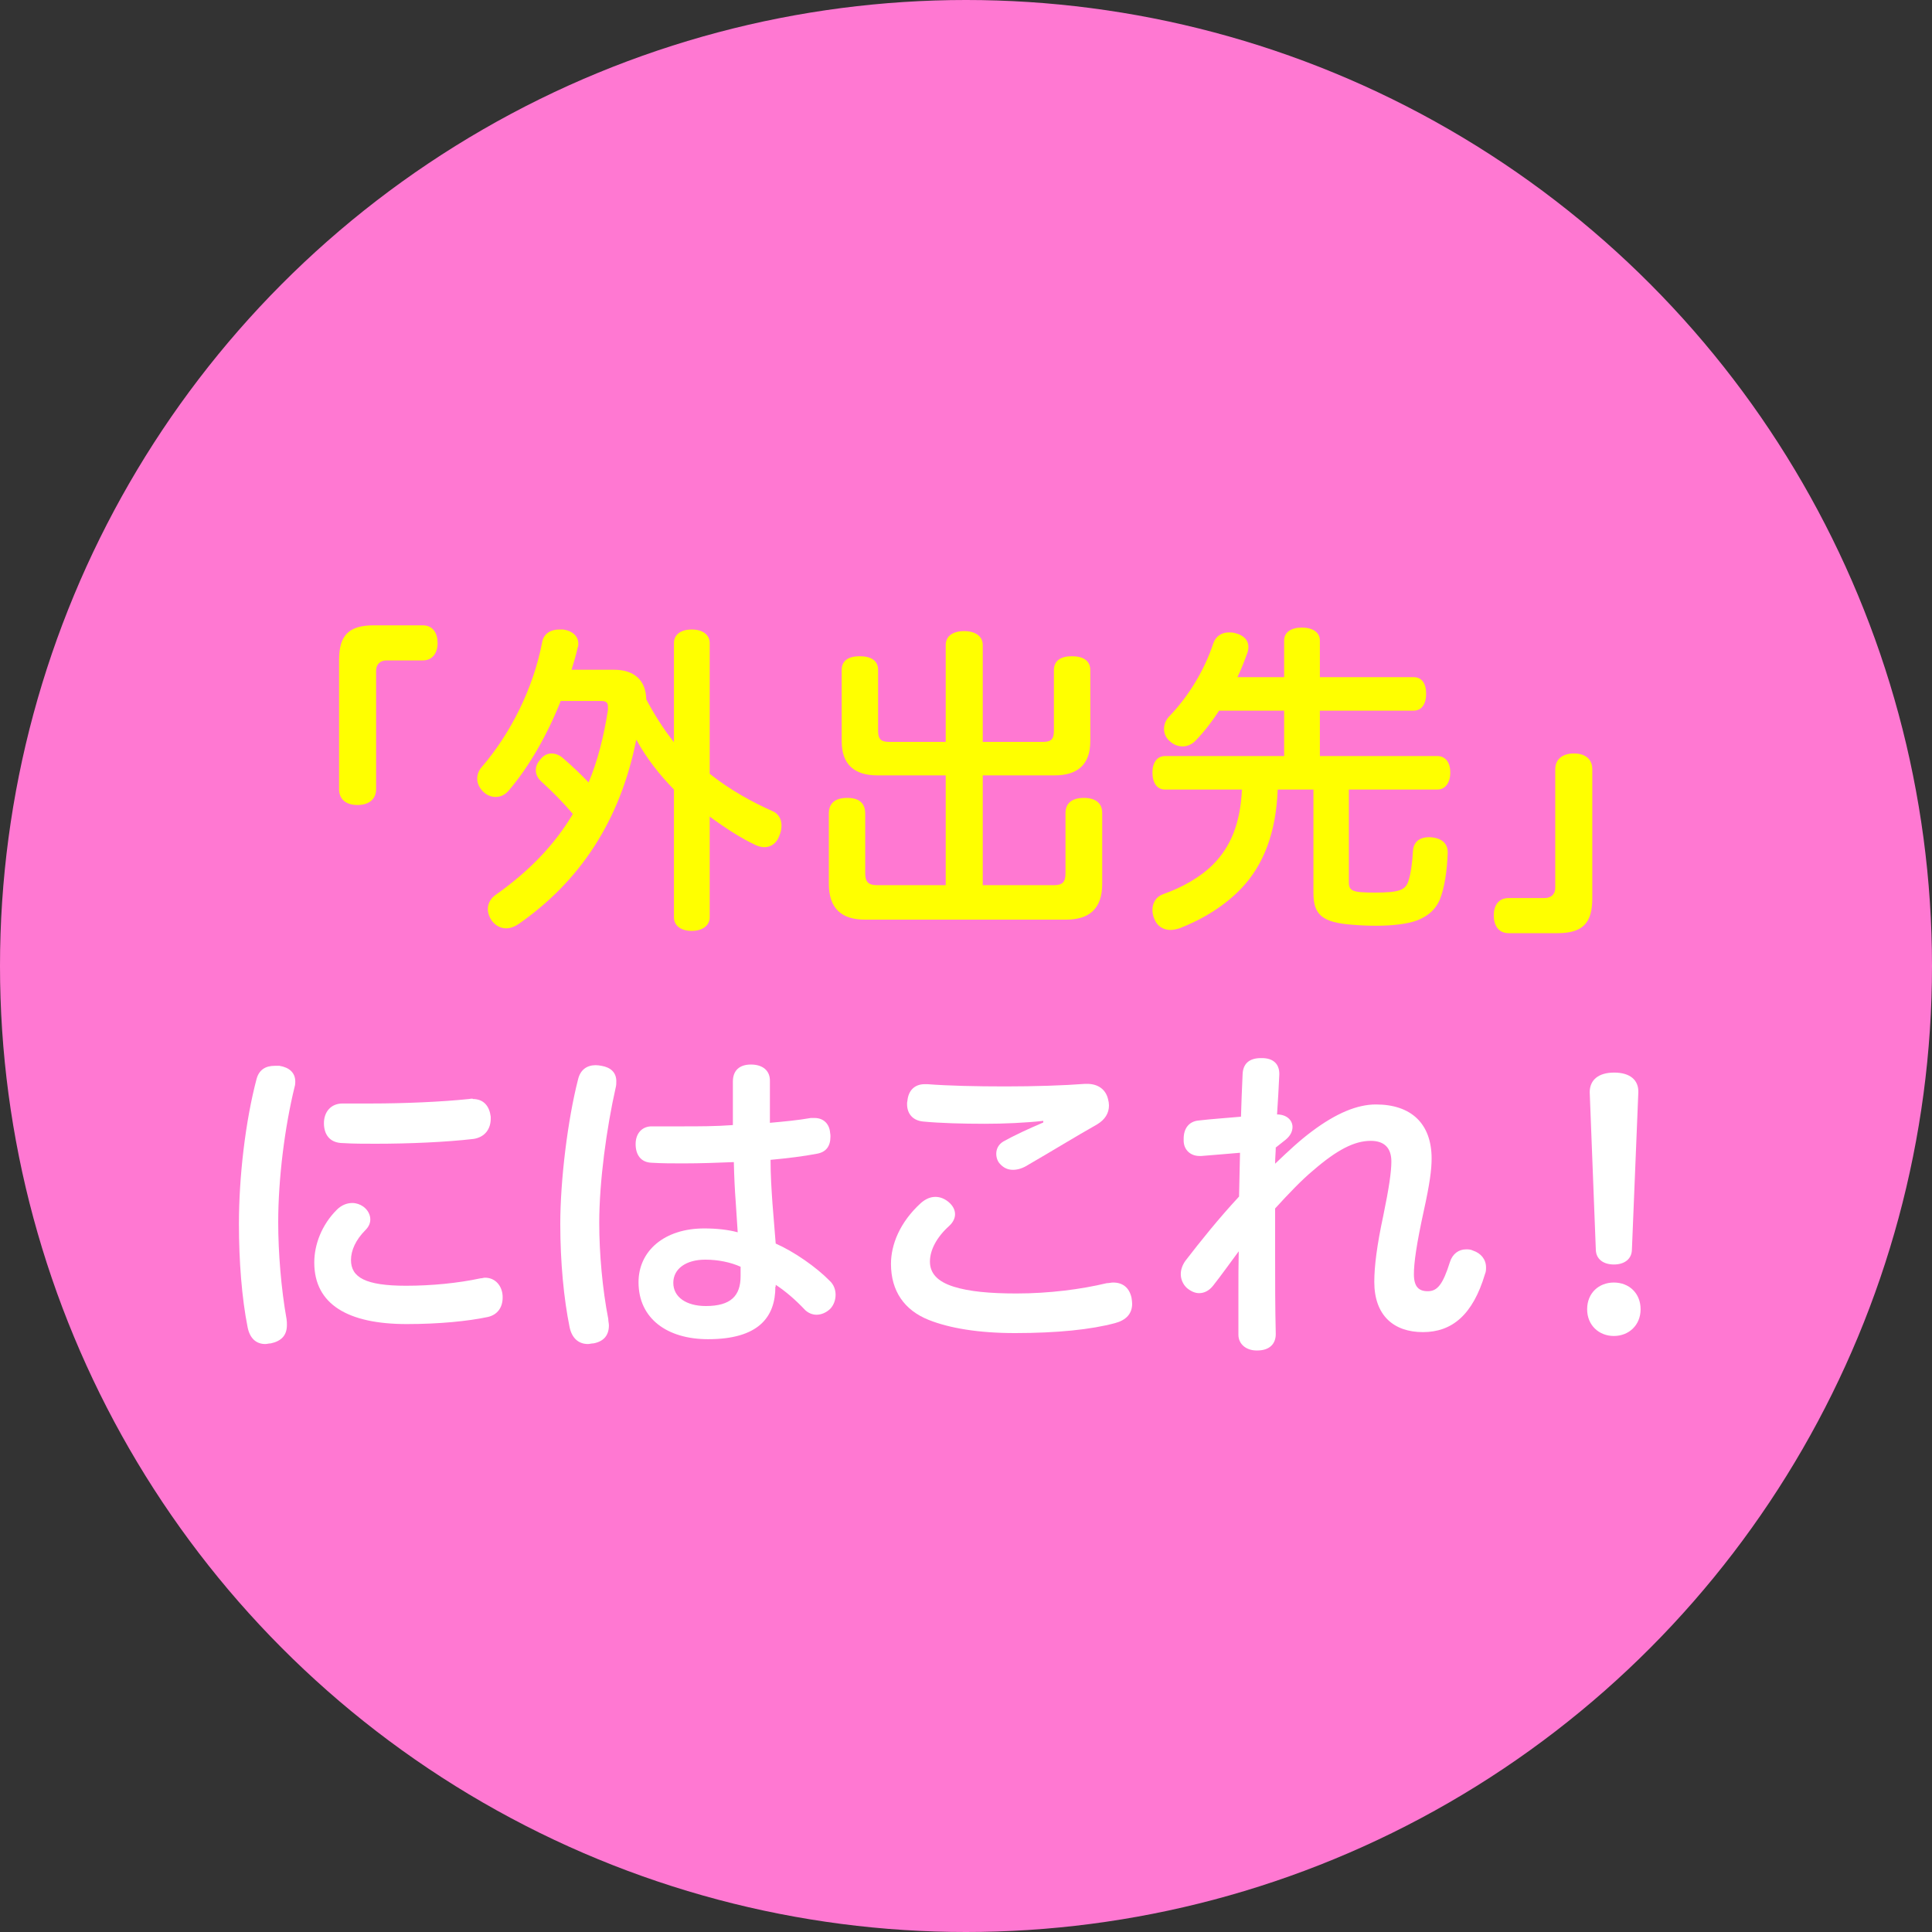<?xml version="1.0" encoding="UTF-8"?>
<svg id="_レイヤー_2" data-name="レイヤー 2" xmlns="http://www.w3.org/2000/svg" viewBox="0 0 60 60">
  <rect x="0" y="0" width="60" height="60" fill="#333333" stroke="none"/>
  <defs>
    <style>
      .cls-1 {
        fill: #ff0;
      }

      .cls-1, .cls-2, .cls-3 {
        stroke-width: 0px;
      }

      .cls-2 {
        fill: #ff78d2;
      }

      .cls-3 {
        fill: #fff;
      }
    </style>
  </defs>
  <g id="_レイヤー_2-2" data-name="レイヤー 2">
    <g>
      <circle class="cls-2" cx="30" cy="30" r="30"/>
      <g>
        <path class="cls-1" d="M10.53,20.5c0-.77.3-1.08,1.08-1.08h1.52c.32,0,.46.25.46.55s-.15.54-.46.54h-1.13c-.19,0-.32.12-.32.32v3.68c0,.3-.21.49-.58.49s-.57-.19-.57-.49v-4.01Z"/>
        <path class="cls-1" d="M17.41,21.78c-.41,1.03-.97,2.02-1.61,2.77-.11.13-.25.2-.41.2-.13,0-.27-.05-.39-.17-.12-.12-.18-.26-.18-.4,0-.13.05-.26.15-.37.86-1,1.59-2.4,1.87-3.88.05-.25.26-.38.52-.38.04,0,.09,0,.13,0,.28.04.47.2.47.44,0,.04,0,.08-.02.12-.05.23-.12.46-.19.69h1.32c.64,0,.99.34,1,.92.25.47.54.93.86,1.33v-3.08c0-.26.21-.42.55-.42s.56.16.56.42v4.06c.64.51,1.34.89,1.95,1.16.19.08.28.25.28.45,0,.1-.02.21-.07.32-.08.23-.26.35-.46.35-.08,0-.17-.02-.26-.06-.44-.2-.95-.53-1.44-.89v3.13c0,.25-.22.42-.56.42s-.55-.17-.55-.42v-3.97c-.43-.44-.84-.95-1.17-1.55-.5,2.52-1.75,4.4-3.66,5.73-.12.08-.25.13-.38.13-.16,0-.32-.07-.45-.24-.08-.12-.12-.24-.12-.36,0-.17.09-.33.23-.43,1.05-.74,1.84-1.56,2.41-2.52-.31-.37-.63-.69-.98-1.01-.11-.1-.17-.22-.17-.35,0-.11.04-.22.13-.32.1-.14.23-.2.36-.2.12,0,.25.05.36.15.28.24.54.49.79.75.28-.67.47-1.42.6-2.25,0-.04,0-.08,0-.11,0-.12-.06-.17-.2-.17h-1.28Z"/>
        <path class="cls-1" d="M27.25,24.08c-.71,0-1.11-.33-1.11-1.06v-2.22c0-.29.22-.42.56-.42s.57.13.57.42v1.89c0,.27.09.35.35.35h1.75v-3.01c0-.28.23-.43.57-.43s.58.15.58.43v3.01h1.87c.25,0,.34-.08.34-.35v-1.88c0-.29.21-.43.56-.43s.57.14.57.43v2.21c0,.73-.4,1.06-1.11,1.06h-2.23v3.41h2.21c.27,0,.36-.1.36-.37v-1.87c0-.32.22-.47.57-.47s.57.15.57.47v2.2c0,.77-.4,1.11-1.12,1.11h-6.25c-.72,0-1.12-.34-1.12-1.12v-2.17c0-.34.21-.49.57-.49s.56.15.56.49v1.85c0,.27.1.37.37.37h2.13v-3.41h-2.12Z"/>
        <path class="cls-1" d="M36.18,24.52c-.25,0-.39-.21-.39-.53,0-.3.14-.51.39-.51h3.7v-1.41h-2.02c-.22.34-.46.65-.72.92-.12.13-.27.19-.41.19s-.28-.05-.4-.16c-.12-.1-.18-.24-.18-.38s.05-.27.15-.38c.62-.64,1.11-1.46,1.38-2.28.07-.21.25-.34.48-.34.06,0,.12,0,.19.02.26.06.42.21.42.43,0,.06-.01.12-.03.18-.09.25-.19.51-.31.76h1.45v-1.14c0-.25.21-.4.55-.4s.56.15.56.4v1.14h2.91c.26,0,.39.2.39.52,0,.3-.13.52-.39.52h-2.91v1.41h3.65c.25,0,.4.2.4.51s-.15.53-.4.53h-2.75v2.87c0,.28.1.33.81.33.76,0,.95-.08,1.04-.36.07-.22.12-.54.14-.92.01-.25.16-.44.5-.44h.03c.35.02.55.18.55.47v.02c-.02.56-.1,1.09-.25,1.46-.12.26-.3.47-.69.63-.32.12-.79.17-1.29.17-.23,0-.48-.01-.72-.03-.95-.07-1.22-.31-1.22-.99v-3.21h-1.11c-.05,1.34-.44,2.34-1.12,3.06-.52.55-1.21.97-1.93,1.25-.1.03-.19.05-.28.05-.22,0-.41-.11-.5-.34-.04-.09-.06-.19-.06-.28,0-.22.11-.41.33-.49.6-.21,1.16-.53,1.55-.92.55-.55.85-1.28.9-2.33h-2.39Z"/>
        <path class="cls-1" d="M49.45,27.9c0,.77-.3,1.08-1.08,1.08h-1.52c-.32,0-.46-.25-.46-.55s.14-.54.46-.54h1.12c.2,0,.33-.12.33-.32v-3.68c0-.3.21-.49.58-.49s.57.19.57.49v4.01Z"/>
        <path class="cls-3" d="M9.17,33.6s0,.1-.02.15c-.31,1.26-.51,2.87-.51,4.21,0,.93.09,2.06.26,3.01.01.06.01.12.01.18,0,.33-.18.5-.5.57-.06,0-.12.02-.17.02-.28,0-.48-.17-.55-.52-.18-.9-.27-2.05-.27-3.21,0-1.46.2-3.19.55-4.51.08-.28.28-.4.56-.4.05,0,.1,0,.15,0,.3.05.49.21.49.49ZM11.5,37.87c0,.12-.05.23-.15.33-.3.3-.45.63-.45.93,0,.54.45.8,1.71.8.79,0,1.61-.08,2.31-.23.05,0,.1-.02.14-.02.29,0,.49.2.54.48.01.05.01.1.01.14,0,.29-.15.53-.46.6-.61.13-1.51.22-2.52.22-1.82,0-2.87-.61-2.87-1.91,0-.56.23-1.17.7-1.64.14-.14.31-.21.48-.21.12,0,.24.04.34.11.15.11.22.26.22.4ZM14.68,34.13c.35,0,.52.23.56.55v.06c0,.3-.16.57-.53.63-.85.1-2.01.15-3.04.15-.36,0-.7,0-1.01-.02-.44,0-.6-.29-.6-.62,0-.33.2-.61.58-.61h.04c.26,0,.55,0,.85,0,1.01,0,2.19-.05,3.04-.14.04-.01.07-.01.11-.01Z"/>
        <path class="cls-3" d="M19.14,33.58c0,.06,0,.13-.02.2-.28,1.24-.51,2.91-.51,4.2,0,.95.1,2.06.28,2.98,0,.07.02.14.02.2,0,.31-.16.5-.48.56-.06,0-.12.02-.17.02-.3,0-.5-.19-.57-.52-.18-.88-.29-2.02-.29-3.21,0-1.36.23-3.23.55-4.48.07-.31.28-.45.55-.45.06,0,.12.01.18.02.29.05.46.21.46.48ZM24.08,39.96c0,.95-.53,1.63-2.09,1.63-1.27,0-2.16-.64-2.16-1.77,0-.97.8-1.67,2.04-1.67.38,0,.75.04,1.04.12-.02-.28-.04-.62-.06-.92-.03-.39-.05-.81-.06-1.26-.49.02-1.03.04-1.57.04-.33,0-.66,0-.98-.02-.34-.01-.5-.25-.5-.58s.2-.56.52-.55c.31,0,.62,0,.94,0,.51,0,1.03,0,1.56-.04,0-.46,0-.92,0-1.35,0-.35.21-.53.56-.53.38,0,.6.2.59.52v1.29c.44-.04.88-.08,1.27-.15.04,0,.08,0,.12,0,.28,0,.46.19.48.46.01.04.01.08.01.12,0,.29-.13.48-.42.53-.41.08-.91.14-1.44.19,0,.48.03.93.06,1.36.03.38.07.84.1,1.24.57.25,1.26.73,1.68,1.16.12.11.18.27.18.43,0,.15-.05.31-.16.43-.12.12-.28.19-.43.19-.13,0-.25-.05-.35-.14-.32-.34-.63-.6-.92-.79v.06ZM21.9,39.12c-.59,0-.99.28-.99.72s.4.72,1.01.72c.78,0,1.08-.32,1.08-.93,0-.11,0-.2,0-.29-.31-.14-.7-.22-1.09-.22Z"/>
        <path class="cls-3" d="M28.6,37.36c.15-.13.3-.19.45-.19s.29.06.41.16c.14.12.2.25.2.38s-.07.26-.18.36c-.39.35-.6.75-.6,1.11s.23.62.74.78c.48.15,1.12.21,1.95.21,1.01,0,2.01-.13,2.8-.32.07,0,.14-.02.2-.02.3,0,.5.16.57.47.01.07.02.13.02.19,0,.31-.19.51-.53.6-.74.2-1.8.31-3.11.31-1.12,0-2.03-.15-2.68-.41-.75-.3-1.17-.89-1.17-1.74,0-.59.27-1.29.93-1.89ZM32.39,34.81c-.54.06-1.21.09-1.81.09-.69,0-1.39-.02-1.91-.07-.32-.03-.5-.24-.5-.54,0-.03,0-.07.01-.1.03-.33.23-.52.54-.52h.08c.64.05,1.51.07,2.42.07s1.84-.03,2.48-.08h.06c.35,0,.58.18.65.47.02.07.03.14.03.2,0,.24-.12.44-.37.59-.64.36-1.47.87-2.13,1.25-.17.11-.33.16-.48.16-.16,0-.29-.06-.4-.18-.08-.08-.12-.2-.12-.32,0-.15.07-.29.22-.38.34-.19.77-.39,1.24-.59v-.05Z"/>
        <path class="cls-3" d="M39.62,35.63c0,.14-.02.33-.02.51.42-.4.76-.72,1.15-1.01.75-.56,1.4-.83,1.98-.83,1.09,0,1.73.59,1.73,1.68,0,.35-.06.79-.24,1.61-.23,1.05-.31,1.63-.31,1.98,0,.39.15.53.43.53.3,0,.47-.21.69-.91.08-.25.27-.39.5-.39.07,0,.14,0,.22.04.24.08.4.27.4.52,0,.07,0,.13-.03.2-.38,1.28-1.03,1.81-1.93,1.81s-1.51-.51-1.51-1.56c0-.48.08-1.13.28-2.06.18-.87.25-1.36.25-1.68,0-.42-.22-.64-.64-.64-.51,0-1.05.28-1.79.92-.35.29-.77.73-1.18,1.18,0,.48,0,.96,0,1.43,0,.82,0,1.65.02,2.47,0,.32-.21.51-.57.51h-.03c-.31,0-.56-.19-.56-.49v-1.28c0-.46,0-.92.01-1.31-.29.39-.53.73-.79,1.06-.13.17-.29.24-.44.24-.13,0-.26-.06-.38-.16-.12-.11-.19-.27-.19-.43,0-.14.05-.28.14-.41.47-.61,1.03-1.31,1.67-2,.01-.45.02-.91.03-1.36-.37.03-.8.07-1.2.1h-.06c-.27,0-.48-.18-.49-.46v-.08c0-.32.17-.53.45-.56.42-.05.89-.08,1.33-.12.01-.41.03-.85.05-1.31.01-.34.21-.51.57-.51h.03c.35,0,.54.18.54.49v.02c-.02.43-.04.8-.07,1.24.3,0,.48.18.48.39,0,.14-.07.28-.22.4l-.29.23Z"/>
        <path class="cls-3" d="M50.95,40.66c0,.5-.37.83-.83.83s-.83-.33-.83-.83.36-.83.83-.83.83.33.83.83ZM49.37,33.92c0-.38.27-.61.76-.61s.76.23.75.61l-.2,4.9c-.01.28-.23.45-.56.45s-.55-.17-.56-.45l-.19-4.9Z"/>
      </g>
    </g>
  </g>
</svg>
